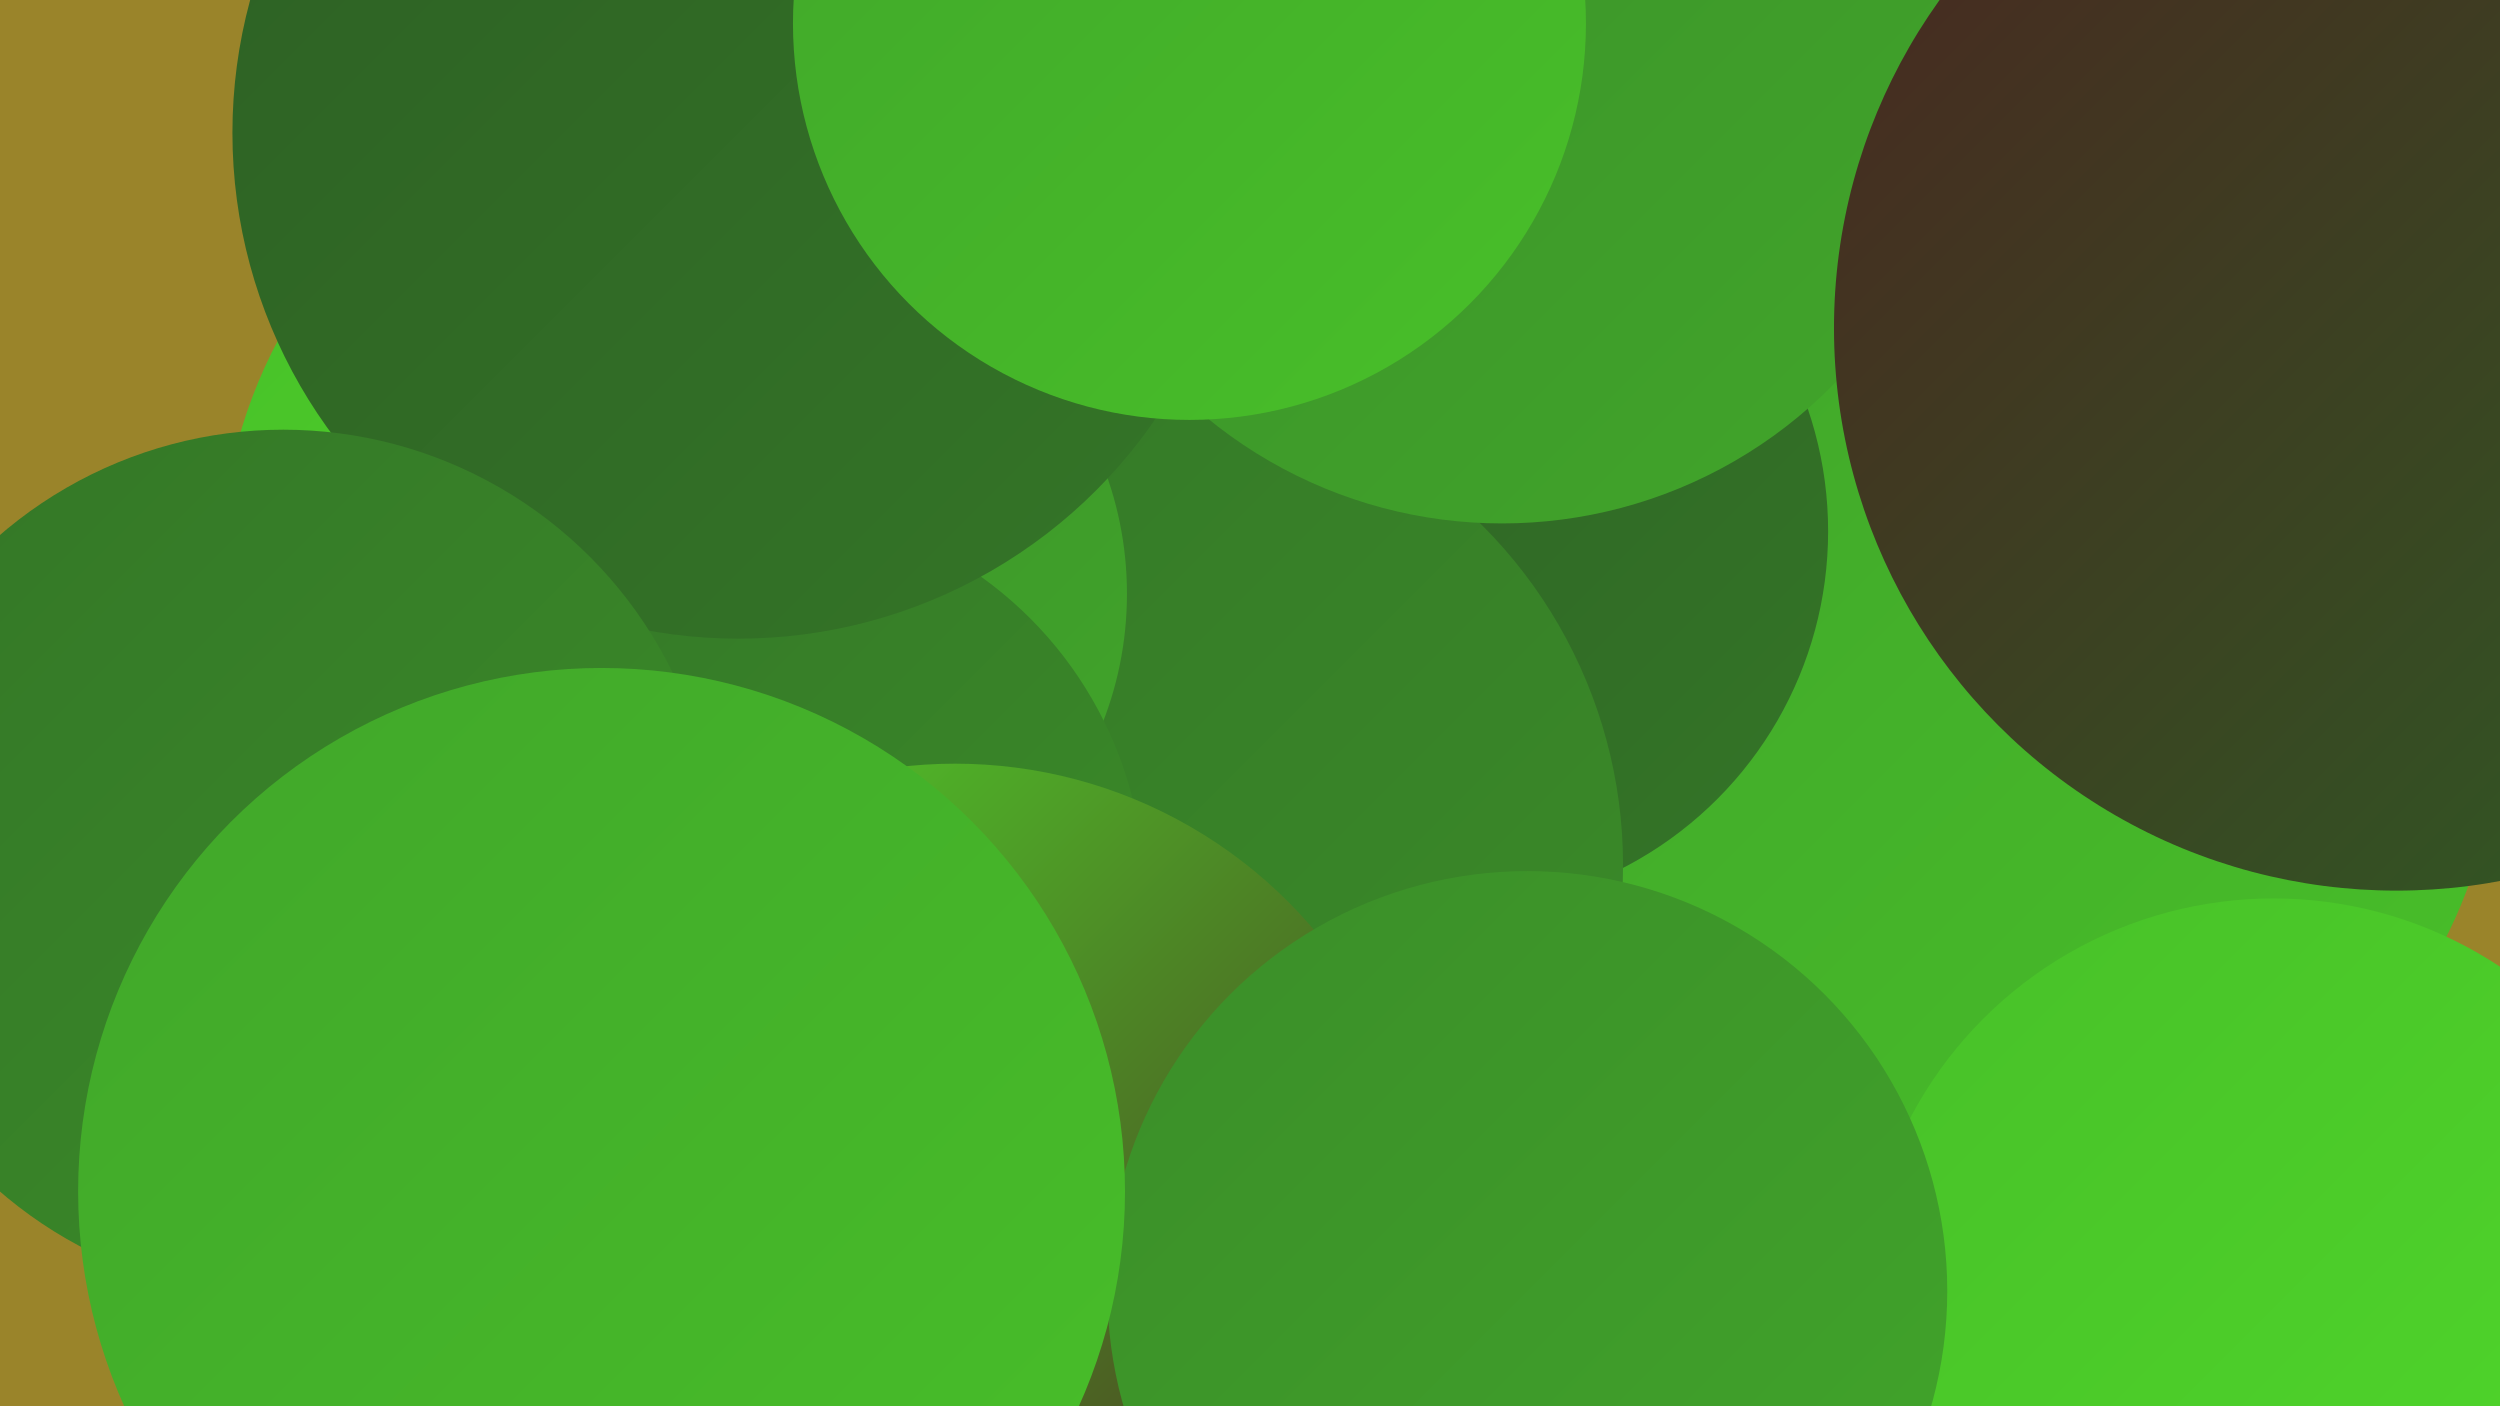 <?xml version="1.0" encoding="UTF-8"?><svg width="1280" height="720" xmlns="http://www.w3.org/2000/svg"><defs><linearGradient id="grad0" x1="0%" y1="0%" x2="100%" y2="100%"><stop offset="0%" style="stop-color:#4a2520;stop-opacity:1" /><stop offset="100%" style="stop-color:#2d5f24;stop-opacity:1" /></linearGradient><linearGradient id="grad1" x1="0%" y1="0%" x2="100%" y2="100%"><stop offset="0%" style="stop-color:#2d5f24;stop-opacity:1" /><stop offset="100%" style="stop-color:#347627;stop-opacity:1" /></linearGradient><linearGradient id="grad2" x1="0%" y1="0%" x2="100%" y2="100%"><stop offset="0%" style="stop-color:#347627;stop-opacity:1" /><stop offset="100%" style="stop-color:#3b8d29;stop-opacity:1" /></linearGradient><linearGradient id="grad3" x1="0%" y1="0%" x2="100%" y2="100%"><stop offset="0%" style="stop-color:#3b8d29;stop-opacity:1" /><stop offset="100%" style="stop-color:#41a62a;stop-opacity:1" /></linearGradient><linearGradient id="grad4" x1="0%" y1="0%" x2="100%" y2="100%"><stop offset="0%" style="stop-color:#41a62a;stop-opacity:1" /><stop offset="100%" style="stop-color:#48c029;stop-opacity:1" /></linearGradient><linearGradient id="grad5" x1="0%" y1="0%" x2="100%" y2="100%"><stop offset="0%" style="stop-color:#48c029;stop-opacity:1" /><stop offset="100%" style="stop-color:#50d92a;stop-opacity:1" /></linearGradient><linearGradient id="grad6" x1="0%" y1="0%" x2="100%" y2="100%"><stop offset="0%" style="stop-color:#50d92a;stop-opacity:1" /><stop offset="100%" style="stop-color:#4a2520;stop-opacity:1" /></linearGradient></defs><rect width="1280" height="720" fill="#9a842a" /><circle cx="990" cy="99" r="216" fill="url(#grad0)" /><circle cx="364" cy="292" r="251" fill="url(#grad5)" /><circle cx="667" cy="622" r="196" fill="url(#grad3)" /><circle cx="772" cy="649" r="251" fill="url(#grad3)" /><circle cx="536" cy="204" r="182" fill="url(#grad0)" /><circle cx="1042" cy="373" r="236" fill="url(#grad4)" /><circle cx="1164" cy="670" r="210" fill="url(#grad5)" /><circle cx="742" cy="272" r="194" fill="url(#grad1)" /><circle cx="585" cy="443" r="246" fill="url(#grad2)" /><circle cx="1210" cy="243" r="199" fill="url(#grad4)" /><circle cx="396" cy="304" r="181" fill="url(#grad3)" /><circle cx="769" cy="30" r="238" fill="url(#grad3)" /><circle cx="386" cy="458" r="200" fill="url(#grad2)" /><circle cx="378" cy="68" r="259" fill="url(#grad1)" /><circle cx="145" cy="442" r="222" fill="url(#grad2)" /><circle cx="489" cy="632" r="241" fill="url(#grad6)" /><circle cx="1227" cy="168" r="288" fill="url(#grad0)" /><circle cx="782" cy="661" r="215" fill="url(#grad3)" /><circle cx="308" cy="610" r="268" fill="url(#grad4)" /><circle cx="609" cy="12" r="203" fill="url(#grad4)" /></svg>